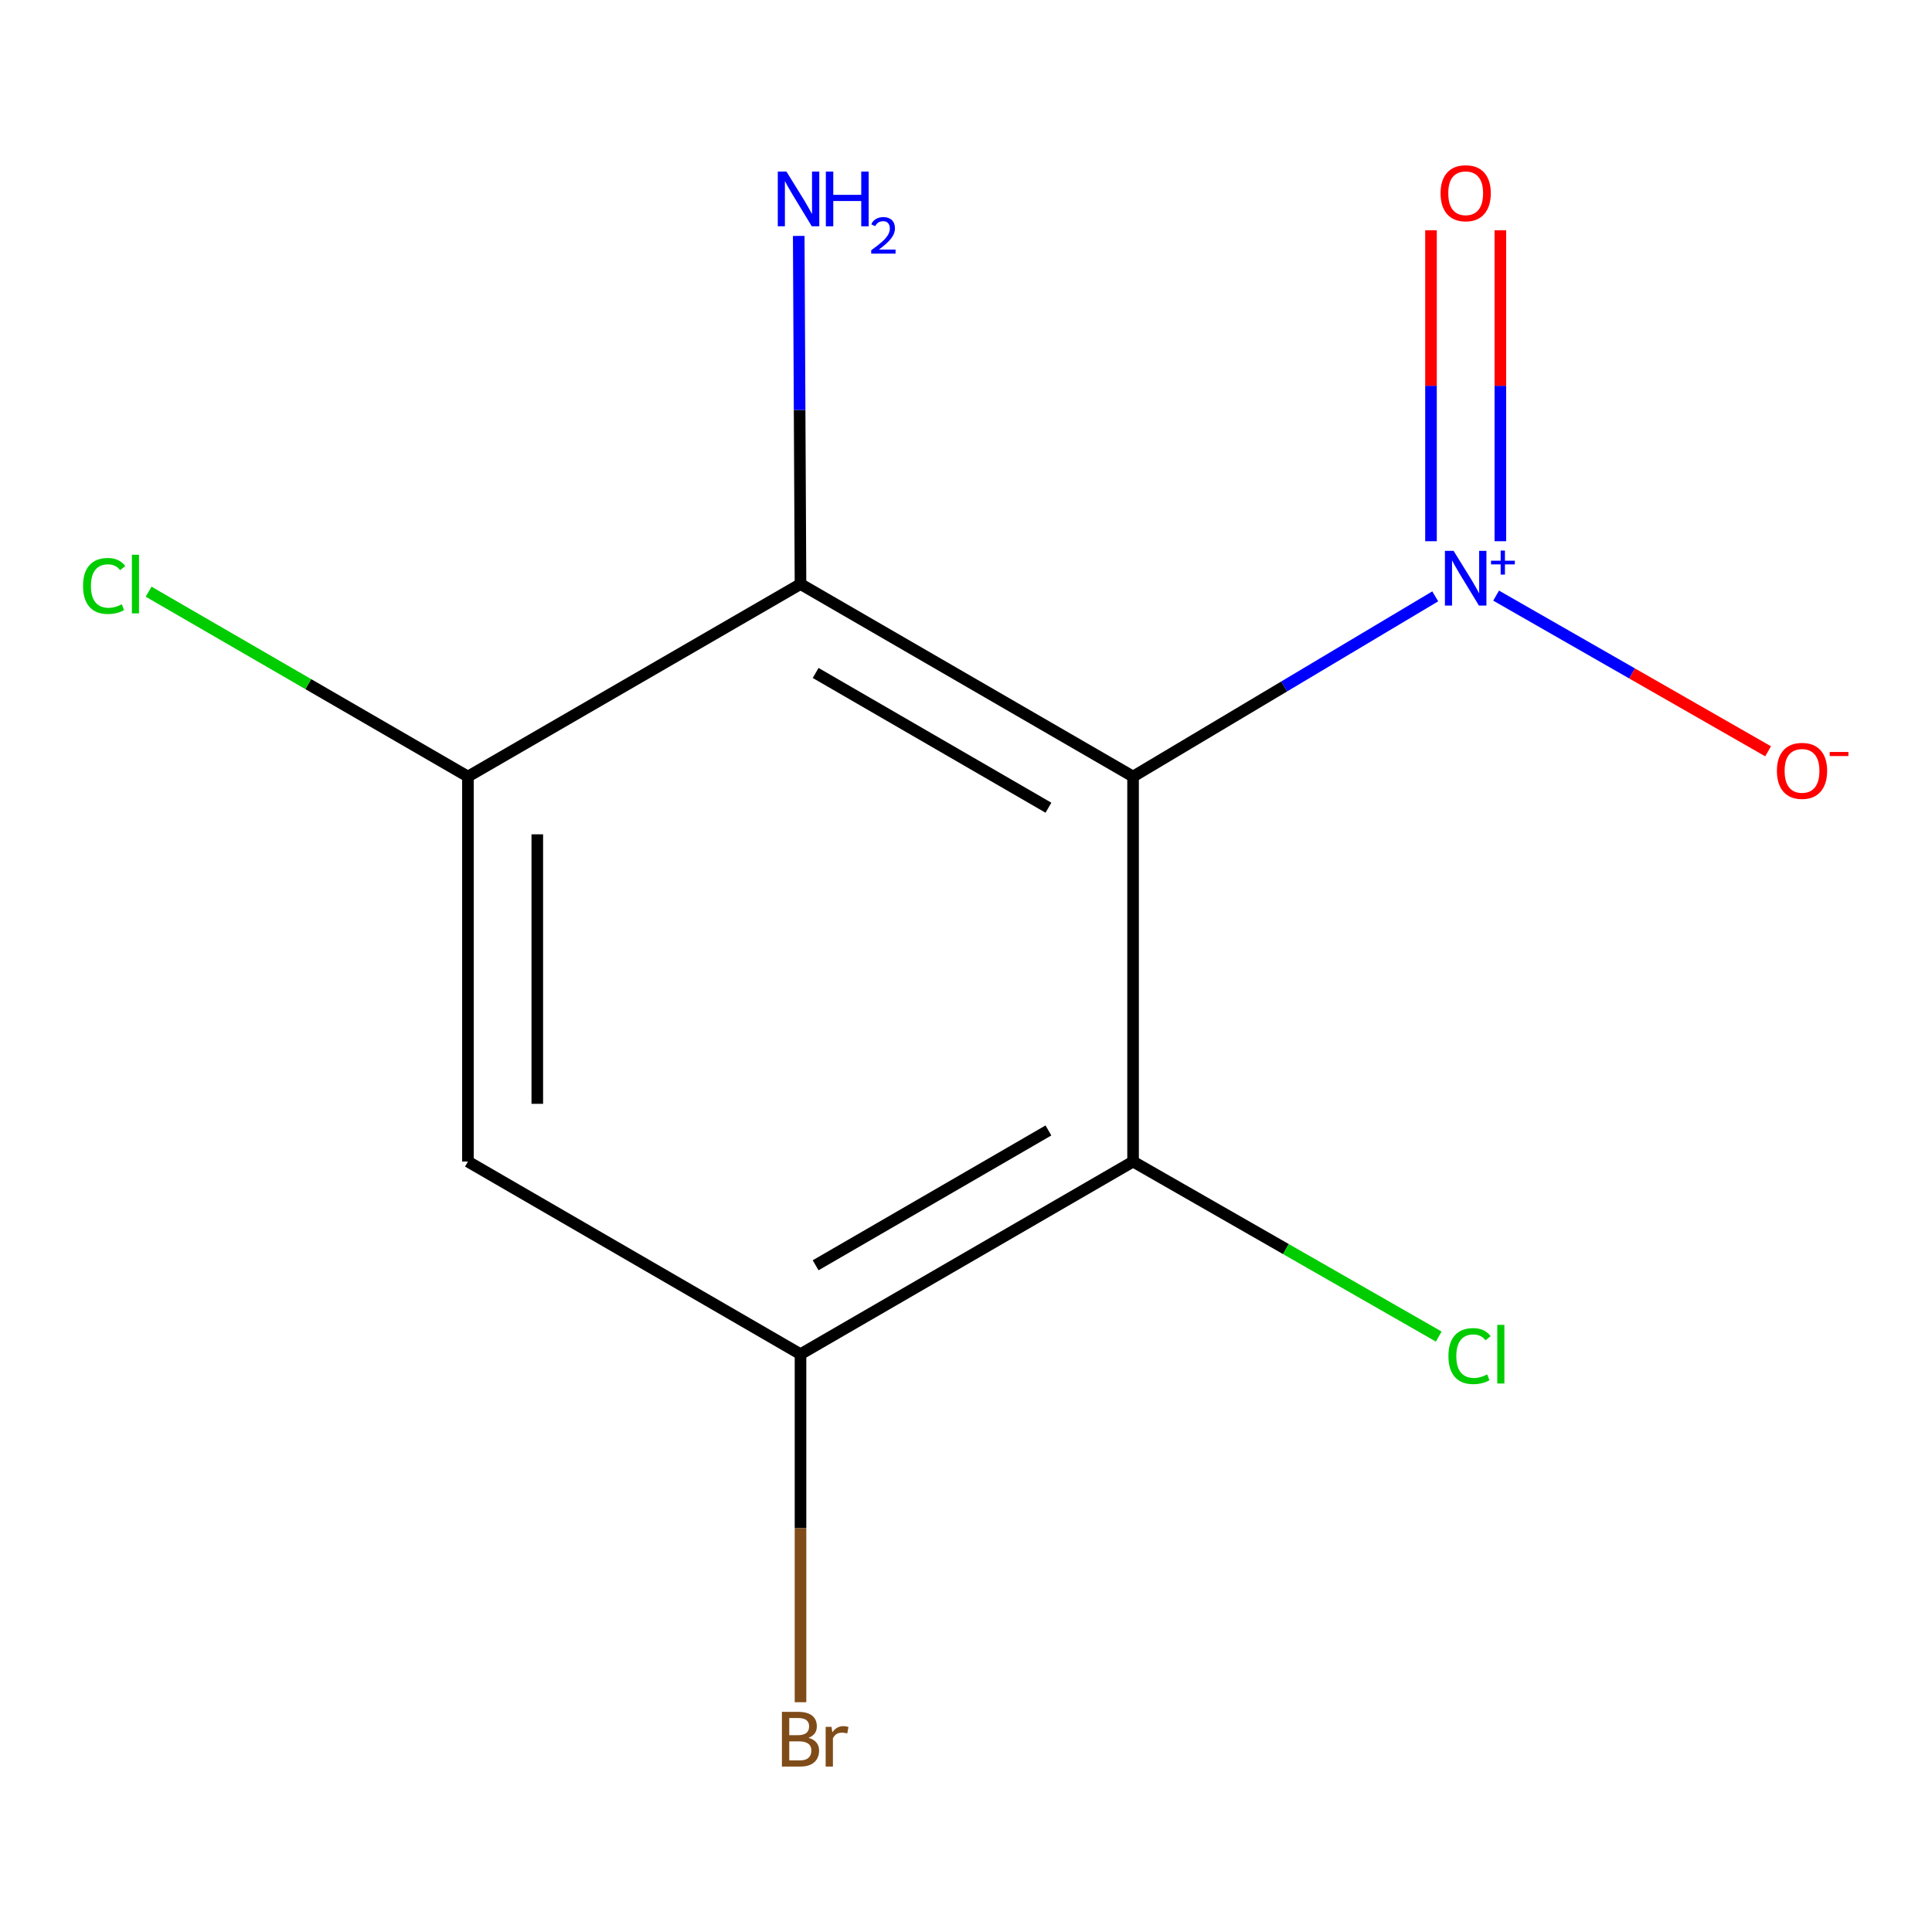 <?xml version='1.0' encoding='iso-8859-1'?>
<svg version='1.1' baseProfile='full'
              xmlns='http://www.w3.org/2000/svg'
                      xmlns:rdkit='http://www.rdkit.org/xml'
                      xmlns:xlink='http://www.w3.org/1999/xlink'
                  xml:space='preserve'
width='1000px' height='1000px' viewBox='0 0 1000 1000'>
<!-- END OF HEADER -->
<rect style='opacity:1.0;fill:#FFFFFF;stroke:none' width='1000' height='1000' x='0' y='0'> </rect>
<path class='bond-0' d='M 586.475,401.948 L 664.678,355.31' style='fill:none;fill-rule:evenodd;stroke:#000000;stroke-width:6px;stroke-linecap:butt;stroke-linejoin:miter;stroke-opacity:1' />
<path class='bond-0' d='M 664.678,355.31 L 742.88,308.671' style='fill:none;fill-rule:evenodd;stroke:#0000FF;stroke-width:6px;stroke-linecap:butt;stroke-linejoin:miter;stroke-opacity:1' />
<path class='bond-1' d='M 586.475,401.948 L 414.339,302.308' style='fill:none;fill-rule:evenodd;stroke:#000000;stroke-width:6px;stroke-linecap:butt;stroke-linejoin:miter;stroke-opacity:1' />
<path class='bond-1' d='M 542.67,418.072 L 422.175,348.324' style='fill:none;fill-rule:evenodd;stroke:#000000;stroke-width:6px;stroke-linecap:butt;stroke-linejoin:miter;stroke-opacity:1' />
<path class='bond-2' d='M 586.475,401.948 L 586.475,601.228' style='fill:none;fill-rule:evenodd;stroke:#000000;stroke-width:6px;stroke-linecap:butt;stroke-linejoin:miter;stroke-opacity:1' />
<path class='bond-6' d='M 774.386,308.294 L 844.774,348.58' style='fill:none;fill-rule:evenodd;stroke:#0000FF;stroke-width:6px;stroke-linecap:butt;stroke-linejoin:miter;stroke-opacity:1' />
<path class='bond-6' d='M 844.774,348.58 L 915.161,388.866' style='fill:none;fill-rule:evenodd;stroke:#FF0000;stroke-width:6px;stroke-linecap:butt;stroke-linejoin:miter;stroke-opacity:1' />
<path class='bond-7' d='M 776.581,280.133 L 776.581,199.668' style='fill:none;fill-rule:evenodd;stroke:#0000FF;stroke-width:6px;stroke-linecap:butt;stroke-linejoin:miter;stroke-opacity:1' />
<path class='bond-7' d='M 776.581,199.668 L 776.581,119.202' style='fill:none;fill-rule:evenodd;stroke:#FF0000;stroke-width:6px;stroke-linecap:butt;stroke-linejoin:miter;stroke-opacity:1' />
<path class='bond-7' d='M 740.682,280.133 L 740.682,199.668' style='fill:none;fill-rule:evenodd;stroke:#0000FF;stroke-width:6px;stroke-linecap:butt;stroke-linejoin:miter;stroke-opacity:1' />
<path class='bond-7' d='M 740.682,199.668 L 740.682,119.202' style='fill:none;fill-rule:evenodd;stroke:#FF0000;stroke-width:6px;stroke-linecap:butt;stroke-linejoin:miter;stroke-opacity:1' />
<path class='bond-3' d='M 414.339,302.308 L 242.202,401.948' style='fill:none;fill-rule:evenodd;stroke:#000000;stroke-width:6px;stroke-linecap:butt;stroke-linejoin:miter;stroke-opacity:1' />
<path class='bond-8' d='M 414.339,302.308 L 413.879,212.21' style='fill:none;fill-rule:evenodd;stroke:#000000;stroke-width:6px;stroke-linecap:butt;stroke-linejoin:miter;stroke-opacity:1' />
<path class='bond-8' d='M 413.879,212.21 L 413.419,122.112' style='fill:none;fill-rule:evenodd;stroke:#0000FF;stroke-width:6px;stroke-linecap:butt;stroke-linejoin:miter;stroke-opacity:1' />
<path class='bond-4' d='M 586.475,601.228 L 414.339,700.928' style='fill:none;fill-rule:evenodd;stroke:#000000;stroke-width:6px;stroke-linecap:butt;stroke-linejoin:miter;stroke-opacity:1' />
<path class='bond-4' d='M 542.662,585.119 L 422.167,654.909' style='fill:none;fill-rule:evenodd;stroke:#000000;stroke-width:6px;stroke-linecap:butt;stroke-linejoin:miter;stroke-opacity:1' />
<path class='bond-9' d='M 586.475,601.228 L 665.582,646.517' style='fill:none;fill-rule:evenodd;stroke:#000000;stroke-width:6px;stroke-linecap:butt;stroke-linejoin:miter;stroke-opacity:1' />
<path class='bond-9' d='M 665.582,646.517 L 744.689,691.805' style='fill:none;fill-rule:evenodd;stroke:#00CC00;stroke-width:6px;stroke-linecap:butt;stroke-linejoin:miter;stroke-opacity:1' />
<path class='bond-10' d='M 242.202,401.948 L 159.56,354.1' style='fill:none;fill-rule:evenodd;stroke:#000000;stroke-width:6px;stroke-linecap:butt;stroke-linejoin:miter;stroke-opacity:1' />
<path class='bond-10' d='M 159.56,354.1 L 76.918,306.252' style='fill:none;fill-rule:evenodd;stroke:#00CC00;stroke-width:6px;stroke-linecap:butt;stroke-linejoin:miter;stroke-opacity:1' />
<path class='bond-12' d='M 242.202,401.948 L 242.202,601.228' style='fill:none;fill-rule:evenodd;stroke:#000000;stroke-width:6px;stroke-linecap:butt;stroke-linejoin:miter;stroke-opacity:1' />
<path class='bond-12' d='M 278.102,431.84 L 278.102,571.336' style='fill:none;fill-rule:evenodd;stroke:#000000;stroke-width:6px;stroke-linecap:butt;stroke-linejoin:miter;stroke-opacity:1' />
<path class='bond-5' d='M 414.339,700.928 L 242.202,601.228' style='fill:none;fill-rule:evenodd;stroke:#000000;stroke-width:6px;stroke-linecap:butt;stroke-linejoin:miter;stroke-opacity:1' />
<path class='bond-11' d='M 414.339,700.928 L 414.339,790.997' style='fill:none;fill-rule:evenodd;stroke:#000000;stroke-width:6px;stroke-linecap:butt;stroke-linejoin:miter;stroke-opacity:1' />
<path class='bond-11' d='M 414.339,790.997 L 414.339,881.066' style='fill:none;fill-rule:evenodd;stroke:#7F4C19;stroke-width:6px;stroke-linecap:butt;stroke-linejoin:miter;stroke-opacity:1' />
<path  class='atom-1' d='M 752.371 285.117
L 761.651 300.117
Q 762.571 301.597, 764.051 304.277
Q 765.531 306.957, 765.611 307.117
L 765.611 285.117
L 769.371 285.117
L 769.371 313.437
L 765.491 313.437
L 755.531 297.037
Q 754.371 295.117, 753.131 292.917
Q 751.931 290.717, 751.571 290.037
L 751.571 313.437
L 747.891 313.437
L 747.891 285.117
L 752.371 285.117
' fill='#0000FF'/>
<path  class='atom-1' d='M 771.747 290.222
L 776.737 290.222
L 776.737 284.968
L 778.954 284.968
L 778.954 290.222
L 784.076 290.222
L 784.076 292.123
L 778.954 292.123
L 778.954 297.403
L 776.737 297.403
L 776.737 292.123
L 771.747 292.123
L 771.747 290.222
' fill='#0000FF'/>
<path  class='atom-7' d='M 919.722 398.997
Q 919.722 392.197, 923.082 388.397
Q 926.442 384.597, 932.722 384.597
Q 939.002 384.597, 942.362 388.397
Q 945.722 392.197, 945.722 398.997
Q 945.722 405.877, 942.322 409.797
Q 938.922 413.677, 932.722 413.677
Q 926.482 413.677, 923.082 409.797
Q 919.722 405.917, 919.722 398.997
M 932.722 410.477
Q 937.042 410.477, 939.362 407.597
Q 941.722 404.677, 941.722 398.997
Q 941.722 393.437, 939.362 390.637
Q 937.042 387.797, 932.722 387.797
Q 928.402 387.797, 926.042 390.597
Q 923.722 393.397, 923.722 398.997
Q 923.722 404.717, 926.042 407.597
Q 928.402 410.477, 932.722 410.477
' fill='#FF0000'/>
<path  class='atom-7' d='M 947.042 389.219
L 956.731 389.219
L 956.731 391.331
L 947.042 391.331
L 947.042 389.219
' fill='#FF0000'/>
<path  class='atom-8' d='M 745.631 100.017
Q 745.631 93.217, 748.991 89.417
Q 752.351 85.617, 758.631 85.617
Q 764.911 85.617, 768.271 89.417
Q 771.631 93.217, 771.631 100.017
Q 771.631 106.897, 768.231 110.817
Q 764.831 114.697, 758.631 114.697
Q 752.391 114.697, 748.991 110.817
Q 745.631 106.937, 745.631 100.017
M 758.631 111.497
Q 762.951 111.497, 765.271 108.617
Q 767.631 105.697, 767.631 100.017
Q 767.631 94.457, 765.271 91.657
Q 762.951 88.817, 758.631 88.817
Q 754.311 88.817, 751.951 91.617
Q 749.631 94.417, 749.631 100.017
Q 749.631 105.737, 751.951 108.617
Q 754.311 111.497, 758.631 111.497
' fill='#FF0000'/>
<path  class='atom-9' d='M 407.062 88.809
L 416.342 103.809
Q 417.262 105.289, 418.742 107.969
Q 420.222 110.649, 420.302 110.809
L 420.302 88.809
L 424.062 88.809
L 424.062 117.129
L 420.182 117.129
L 410.222 100.729
Q 409.062 98.809, 407.822 96.609
Q 406.622 94.409, 406.262 93.729
L 406.262 117.129
L 402.582 117.129
L 402.582 88.809
L 407.062 88.809
' fill='#0000FF'/>
<path  class='atom-9' d='M 427.462 88.809
L 431.302 88.809
L 431.302 100.849
L 445.782 100.849
L 445.782 88.809
L 449.622 88.809
L 449.622 117.129
L 445.782 117.129
L 445.782 104.049
L 431.302 104.049
L 431.302 117.129
L 427.462 117.129
L 427.462 88.809
' fill='#0000FF'/>
<path  class='atom-9' d='M 450.994 116.135
Q 451.681 114.366, 453.318 113.389
Q 454.954 112.386, 457.225 112.386
Q 460.05 112.386, 461.634 113.917
Q 463.218 115.449, 463.218 118.168
Q 463.218 120.94, 461.158 123.527
Q 459.126 126.114, 454.902 129.177
L 463.534 129.177
L 463.534 131.289
L 450.942 131.289
L 450.942 129.52
Q 454.426 127.038, 456.486 125.19
Q 458.571 123.342, 459.574 121.679
Q 460.578 120.016, 460.578 118.3
Q 460.578 116.505, 459.68 115.501
Q 458.782 114.498, 457.225 114.498
Q 455.72 114.498, 454.717 115.105
Q 453.714 115.713, 453.001 117.059
L 450.994 116.135
' fill='#0000FF'/>
<path  class='atom-10' d='M 749.706 701.908
Q 749.706 694.868, 752.986 691.188
Q 756.306 687.468, 762.586 687.468
Q 768.426 687.468, 771.546 691.588
L 768.906 693.748
Q 766.626 690.748, 762.586 690.748
Q 758.306 690.748, 756.026 693.628
Q 753.786 696.468, 753.786 701.908
Q 753.786 707.508, 756.106 710.388
Q 758.466 713.268, 763.026 713.268
Q 766.146 713.268, 769.786 711.388
L 770.906 714.388
Q 769.426 715.348, 767.186 715.908
Q 764.946 716.468, 762.466 716.468
Q 756.306 716.468, 752.986 712.708
Q 749.706 708.948, 749.706 701.908
' fill='#00CC00'/>
<path  class='atom-10' d='M 774.986 685.748
L 778.666 685.748
L 778.666 716.108
L 774.986 716.108
L 774.986 685.748
' fill='#00CC00'/>
<path  class='atom-11' d='M 42.986 303.288
Q 42.986 296.248, 46.266 292.568
Q 49.586 288.848, 55.866 288.848
Q 61.706 288.848, 64.826 292.968
L 62.186 295.128
Q 59.906 292.128, 55.866 292.128
Q 51.586 292.128, 49.306 295.008
Q 47.066 297.848, 47.066 303.288
Q 47.066 308.888, 49.386 311.768
Q 51.746 314.648, 56.306 314.648
Q 59.426 314.648, 63.066 312.768
L 64.186 315.768
Q 62.706 316.728, 60.466 317.288
Q 58.226 317.848, 55.746 317.848
Q 49.586 317.848, 46.266 314.088
Q 42.986 310.328, 42.986 303.288
' fill='#00CC00'/>
<path  class='atom-11' d='M 68.266 287.128
L 71.946 287.128
L 71.946 317.488
L 68.266 317.488
L 68.266 287.128
' fill='#00CC00'/>
<path  class='atom-12' d='M 418.479 899.488
Q 421.199 900.248, 422.559 901.928
Q 423.959 903.568, 423.959 906.008
Q 423.959 909.928, 421.439 912.168
Q 418.959 914.368, 414.239 914.368
L 404.719 914.368
L 404.719 886.048
L 413.079 886.048
Q 417.919 886.048, 420.359 888.008
Q 422.799 889.968, 422.799 893.568
Q 422.799 897.848, 418.479 899.488
M 408.519 889.248
L 408.519 898.128
L 413.079 898.128
Q 415.879 898.128, 417.319 897.008
Q 418.799 895.848, 418.799 893.568
Q 418.799 889.248, 413.079 889.248
L 408.519 889.248
M 414.239 911.168
Q 416.999 911.168, 418.479 909.848
Q 419.959 908.528, 419.959 906.008
Q 419.959 903.688, 418.319 902.528
Q 416.719 901.328, 413.639 901.328
L 408.519 901.328
L 408.519 911.168
L 414.239 911.168
' fill='#7F4C19'/>
<path  class='atom-12' d='M 430.399 893.808
L 430.839 896.648
Q 432.999 893.448, 436.519 893.448
Q 437.639 893.448, 439.159 893.848
L 438.559 897.208
Q 436.839 896.808, 435.879 896.808
Q 434.199 896.808, 433.079 897.488
Q 431.999 898.128, 431.119 899.688
L 431.119 914.368
L 427.359 914.368
L 427.359 893.808
L 430.399 893.808
' fill='#7F4C19'/>
</svg>
